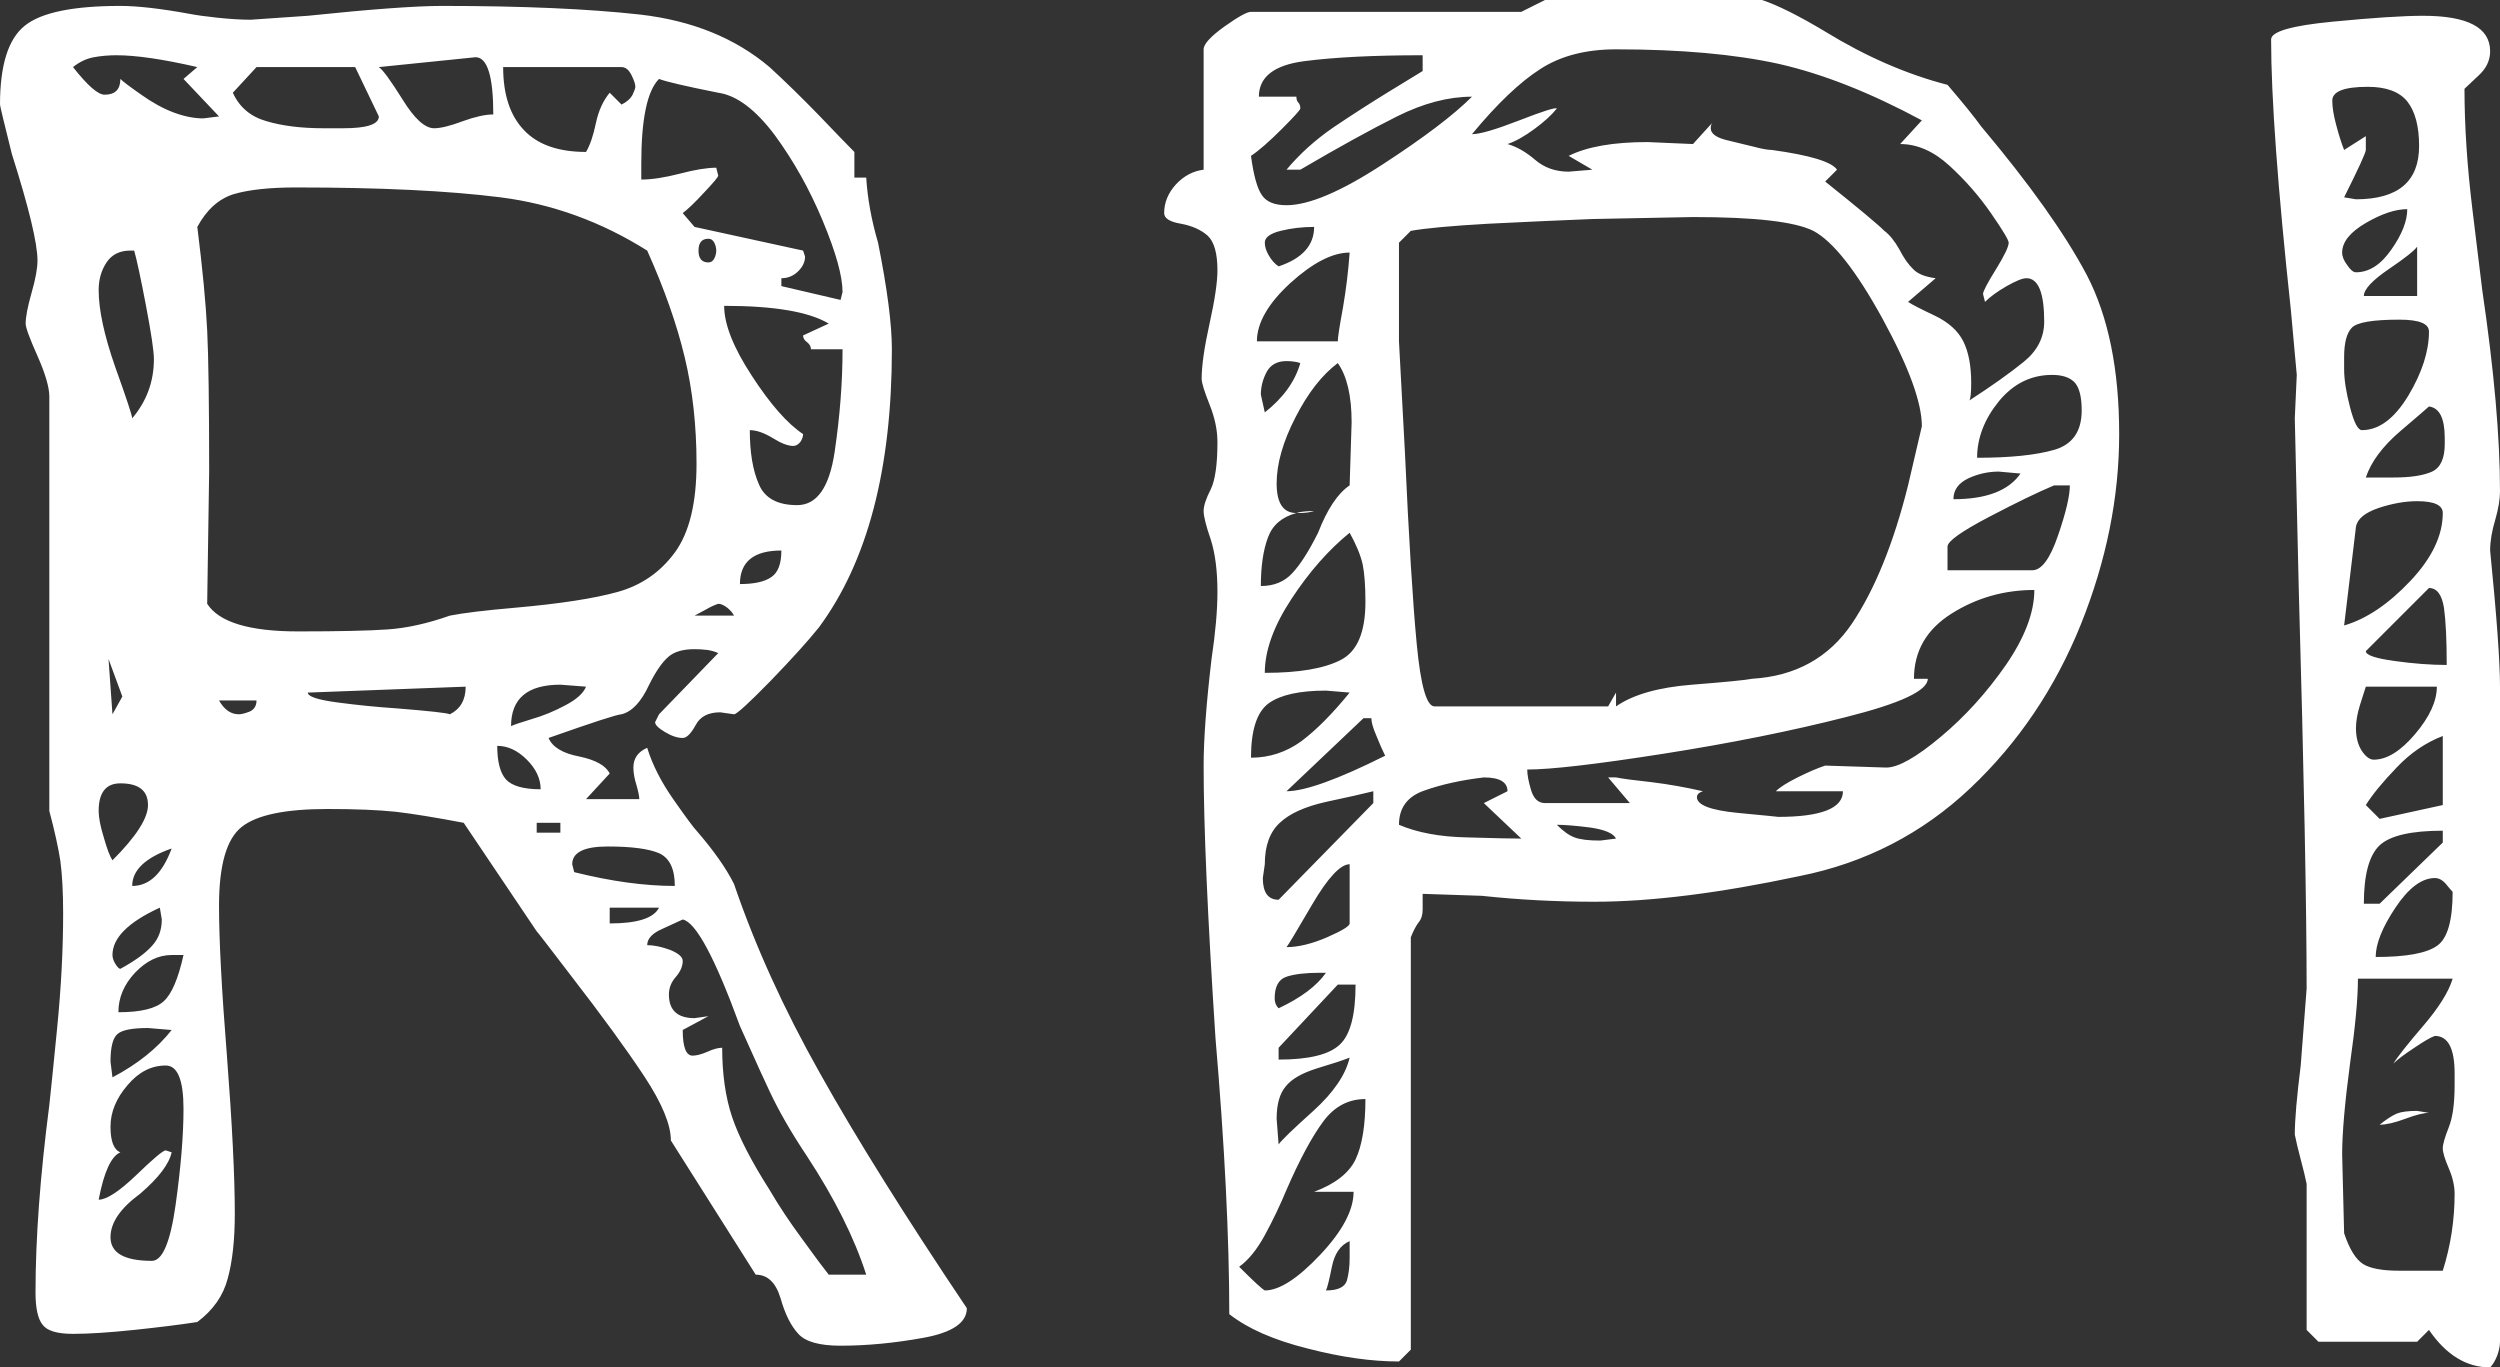 <svg xmlns="http://www.w3.org/2000/svg" viewBox="0 10.35 63.35 34.65" data-asc="0.873" width="63.35" height="34.65"><rect x="0" y="10.35" width="63.35" height="34.65" fill="#333333" stroke="none"/><defs/><g><g fill="#ffffff"><g transform="translate(0, 0)"><path d="M17.00 39.25Q17.00 38.65 16.33 37.63Q15.65 36.60 14.45 35.05Q13.65 34 13.60 33.95L11.75 31.20Q10.70 31 10.03 30.92Q9.35 30.85 8.30 30.85Q6.70 30.85 6.13 31.30Q5.55 31.75 5.55 33.30Q5.55 34.60 5.75 37.10Q5.95 39.70 5.95 41.10Q5.95 42.10 5.77 42.75Q5.60 43.40 5 43.85Q4.35 43.95 3.40 44.05Q2.45 44.15 1.85 44.15Q1.25 44.15 1.08 43.92Q0.90 43.70 0.90 43.10Q0.90 41.05 1.25 38.35Q1.30 37.90 1.45 36.38Q1.60 34.85 1.60 33.50Q1.60 32.70 1.53 32.17Q1.45 31.65 1.25 30.90L1.25 20.40Q1.25 20.05 0.95 19.37Q0.65 18.70 0.65 18.55Q0.65 18.30 0.80 17.77Q0.95 17.25 0.95 16.95Q0.95 16.30 0.30 14.25Q0 13.05 0 13.00Q0 11.50 0.63 11Q1.25 10.50 3.05 10.50Q3.70 10.50 4.80 10.70Q5.05 10.75 5.52 10.80Q6.00 10.85 6.35 10.85L7.80 10.75Q10.20 10.50 11.20 10.50Q14.25 10.50 16.23 10.72Q18.20 10.95 19.50 12.05Q20.10 12.60 20.75 13.27Q21.40 13.95 21.65 14.20L21.65 14.85L21.95 14.85Q22.00 15.65 22.25 16.50Q22.60 18.25 22.60 19.20Q22.60 23.75 20.75 26.25Q20.35 26.75 19.53 27.60Q18.70 28.45 18.60 28.45L18.25 28.40Q17.80 28.40 17.63 28.72Q17.45 29.05 17.30 29.05Q17.10 29.05 16.85 28.90Q16.60 28.75 16.60 28.65L16.70 28.45L18.20 26.90Q18.10 26.85 17.93 26.82Q17.75 26.80 17.60 26.80Q17.15 26.80 16.93 27.00Q16.70 27.20 16.45 27.70Q16.15 28.35 15.75 28.45Q15.60 28.45 13.90 29.05Q14.05 29.40 14.68 29.52Q15.30 29.65 15.45 29.95L14.85 30.60L16.20 30.60Q16.20 30.50 16.13 30.25Q16.05 30 16.05 29.80Q16.05 29.45 16.40 29.30Q16.60 29.95 17.08 30.63Q17.55 31.30 17.65 31.40Q18.30 32.15 18.60 32.75Q19.40 35.10 20.78 37.55Q22.15 40 24.50 43.50Q24.50 44.05 23.40 44.25Q22.30 44.45 21.30 44.45Q20.50 44.45 20.23 44.15Q19.95 43.85 19.78 43.25Q19.60 42.65 19.15 42.65L17.00 39.25M3.05 12.35Q3.15 12.45 3.58 12.75Q4 13.05 4.40 13.20Q4.80 13.35 5.15 13.35L5.55 13.30L4.65 12.35L5 12.05Q3.70 11.75 2.95 11.75Q2.65 11.75 2.38 11.80Q2.10 11.85 1.85 12.05Q2.40 12.75 2.65 12.75Q3.05 12.75 3.05 12.35M9.60 12.05Q9.75 12.15 10.20 12.87Q10.65 13.60 11 13.60Q11.25 13.60 11.73 13.42Q12.20 13.25 12.50 13.25Q12.50 11.80 12.05 11.80L9.60 12.05M5.90 12.70Q6.15 13.25 6.75 13.42Q7.35 13.60 8.20 13.60L8.70 13.60Q9.60 13.60 9.60 13.30L9 12.05L6.50 12.05L5.90 12.70M12.75 12.05Q12.75 13.10 13.28 13.65Q13.80 14.20 14.85 14.20Q15 13.95 15.10 13.47Q15.20 13.00 15.45 12.70L15.75 13.00Q15.95 12.90 16.03 12.75Q16.10 12.60 16.10 12.55Q16.10 12.45 16 12.25Q15.90 12.05 15.75 12.05L12.75 12.05M21.35 17.75Q21.35 17.15 20.85 15.95Q20.35 14.75 19.63 13.77Q18.90 12.80 18.20 12.70Q16.95 12.45 16.70 12.35Q16.25 12.80 16.25 14.50L16.25 14.90Q16.65 14.90 17.23 14.75Q17.80 14.60 18.15 14.60L18.20 14.80Q18.20 14.85 17.85 15.22Q17.50 15.60 17.30 15.75L17.60 16.10L20.35 16.70L20.40 16.85Q20.40 17.05 20.23 17.22Q20.05 17.40 19.80 17.40L19.80 17.60L21.30 17.95L21.35 17.75M5.25 25.65Q5.70 26.35 7.55 26.35Q9.10 26.35 9.82 26.30Q10.55 26.25 11.40 25.95Q11.90 25.85 13.05 25.75Q14.75 25.60 15.65 25.35Q16.55 25.10 17.10 24.35Q17.65 23.60 17.65 22.10Q17.65 20.65 17.35 19.40Q17.05 18.15 16.40 16.70Q14.65 15.60 12.68 15.35Q10.70 15.10 7.50 15.10Q6.50 15.10 5.92 15.27Q5.35 15.45 5 16.10Q5.20 17.70 5.25 18.72Q5.30 19.75 5.30 22.30L5.25 25.65M17.95 16.40Q17.70 16.40 17.70 16.70Q17.70 17.00 17.95 17.00Q18.05 17.00 18.10 16.90Q18.15 16.80 18.15 16.70Q18.15 16.60 18.10 16.50Q18.05 16.40 17.95 16.40M3.30 16.70Q2.90 16.70 2.70 17.00Q2.50 17.30 2.50 17.70Q2.50 18.45 2.92 19.65Q3.35 20.85 3.35 20.95Q3.90 20.30 3.90 19.45Q3.90 19.15 3.70 18.10Q3.50 17.05 3.40 16.70L3.30 16.70M19.00 21.25Q19.00 22.10 19.23 22.62Q19.45 23.15 20.20 23.15Q20.95 23.15 21.15 21.80Q21.35 20.45 21.35 19.20L20.55 19.20Q20.55 19.10 20.45 19.02Q20.35 18.95 20.35 18.85L21.00 18.55Q20.25 18.10 18.35 18.10Q18.35 18.80 19.05 19.87Q19.75 20.95 20.35 21.35Q20.35 21.45 20.28 21.55Q20.20 21.65 20.10 21.65Q19.90 21.65 19.58 21.45Q19.25 21.25 19.00 21.25M19.80 24.30Q18.75 24.30 18.75 25.15Q19.30 25.15 19.55 24.97Q19.80 24.80 19.80 24.30M18.20 25.65Q18.05 25.70 17.88 25.80Q17.70 25.90 17.60 25.95L18.60 25.95Q18.55 25.85 18.43 25.75Q18.30 25.65 18.20 25.65M2.85 28.45L3.10 28L2.75 27.05L2.85 28.45M14.20 27.70Q12.95 27.70 12.95 28.75Q13.05 28.70 13.48 28.57Q13.90 28.45 14.33 28.22Q14.75 28 14.85 27.75L14.20 27.70M7.80 27.90Q7.80 28.05 8.55 28.15Q9.30 28.25 10.05 28.30Q11.30 28.40 11.40 28.45Q11.80 28.25 11.80 27.75L7.80 27.90M5.55 28.10Q5.75 28.45 6.05 28.45Q6.15 28.45 6.33 28.38Q6.50 28.30 6.50 28.10L5.55 28.10M12.60 29.25Q12.60 29.85 12.82 30.10Q13.05 30.35 13.70 30.35Q13.70 29.95 13.35 29.60Q13 29.25 12.60 29.25M2.50 30.90Q2.50 31.15 2.63 31.57Q2.75 32 2.85 32.15Q3.75 31.25 3.75 30.75Q3.75 30.20 3.05 30.20Q2.50 30.20 2.50 30.90M13.60 31.45L14.20 31.45L14.20 31.20L13.60 31.20L13.60 31.45M14.55 32.45Q15.95 32.80 17.10 32.80Q17.10 32.15 16.70 31.97Q16.30 31.80 15.40 31.80Q14.50 31.80 14.50 32.25L14.55 32.45M4.35 31.85Q3.35 32.20 3.35 32.80Q4 32.80 4.35 31.85M2.85 34.55Q2.85 34.65 2.92 34.77Q3 34.90 3.05 34.90Q3.60 34.60 3.85 34.32Q4.10 34.05 4.10 33.65L4.05 33.35Q2.85 33.90 2.85 34.55M15.45 33.75Q16.50 33.75 16.70 33.35L15.45 33.35L15.45 33.75M18.30 36.90Q18.30 37.90 18.55 38.65Q18.80 39.40 19.50 40.50Q19.85 41.10 20.33 41.75Q20.80 42.40 21.00 42.65L21.95 42.65Q21.50 41.25 20.45 39.65Q19.85 38.75 19.50 38Q19.40 37.80 18.75 36.35Q17.80 33.75 17.30 33.65Q17.20 33.70 16.80 33.88Q16.40 34.05 16.40 34.30Q16.65 34.30 16.98 34.42Q17.30 34.55 17.30 34.70Q17.30 34.90 17.13 35.10Q16.95 35.30 16.95 35.55Q16.95 36.15 17.60 36.15L17.95 36.10L17.30 36.45Q17.30 37.10 17.55 37.10Q17.70 37.10 17.93 37Q18.15 36.90 18.30 36.90M4.35 34.55Q3.85 34.55 3.42 35Q3 35.45 3 36Q3.85 36 4.15 35.72Q4.45 35.45 4.65 34.55L4.35 34.55M3.75 36.40Q3.15 36.40 2.98 36.55Q2.80 36.70 2.80 37.25L2.85 37.65Q3.80 37.15 4.35 36.45L3.75 36.40M2.80 41.70Q2.80 42.30 3.85 42.30Q4.25 42.30 4.45 40.88Q4.65 39.45 4.65 38.45Q4.65 37.35 4.20 37.35Q3.65 37.35 3.23 37.85Q2.80 38.35 2.80 38.90Q2.80 39.45 3.05 39.55Q2.70 39.70 2.50 40.75Q2.80 40.75 3.45 40.13Q4.10 39.50 4.20 39.50L4.35 39.55Q4.25 40 3.55 40.60Q2.80 41.15 2.80 41.70ZM49.35 12.50Q49.95 13.20 50.20 13.55Q52.05 15.75 52.88 17.32Q53.70 18.90 53.70 21.35Q53.70 23.75 52.73 26.17Q51.75 28.60 49.93 30.32Q48.10 32.05 45.60 32.55Q42.55 33.20 40.40 33.20Q38.95 33.20 37.55 33.05L36.05 33L36.05 33.40Q36.05 33.60 35.95 33.72Q35.85 33.85 35.75 34.10L35.75 44.55Q35.75 44.55 35.45 44.85Q34.40 44.85 33.13 44.52Q31.85 44.20 31.15 43.65Q31.15 40.75 30.80 36.65Q30.50 32.05 30.50 29.75Q30.50 28.75 30.70 27.05Q30.85 26.05 30.85 25.35Q30.85 24.55 30.68 24.02Q30.50 23.50 30.50 23.30Q30.50 23.10 30.68 22.75Q30.85 22.40 30.85 21.55Q30.85 21.10 30.65 20.60Q30.45 20.10 30.45 19.95Q30.45 19.45 30.65 18.55Q30.85 17.65 30.85 17.20Q30.85 16.55 30.60 16.32Q30.35 16.10 29.93 16.02Q29.50 15.95 29.50 15.75Q29.50 15.35 29.80 15.02Q30.10 14.70 30.50 14.65L30.50 11.60Q30.50 11.40 31.03 11.02Q31.55 10.65 31.70 10.65L38.55 10.65L39.15 10.35L44.65 10.35Q45.25 10.55 46.25 11.15Q47.80 12.10 49.35 12.50M40.95 11.60Q39.80 11.60 39.03 12.10Q38.25 12.60 37.30 13.75Q37.60 13.75 38.50 13.40Q39.40 13.05 39.45 13.10Q39.25 13.35 38.88 13.62Q38.50 13.90 38.20 14.00Q38.55 14.10 38.90 14.40Q39.25 14.70 39.75 14.70L40.35 14.65L39.75 14.30Q40.45 13.95 41.75 13.95L42.90 14.00L43.40 13.45Q43.35 13.50 43.35 13.60Q43.35 13.80 43.75 13.90Q44.15 14.00 44.45 14.07Q44.75 14.15 44.90 14.15Q46.35 14.35 46.55 14.65L46.25 14.95Q47.50 15.95 47.75 16.20Q47.95 16.35 48.13 16.67Q48.30 17.00 48.48 17.17Q48.65 17.35 49.05 17.40L48.35 18.00Q48.50 18.10 49.03 18.35Q49.55 18.60 49.75 19.00Q49.95 19.40 49.95 20.05Q49.95 20.45 49.90 20.50Q50.75 19.95 51.28 19.52Q51.80 19.10 51.80 18.50Q51.80 17.40 51.35 17.40Q51.20 17.40 50.85 17.60Q50.50 17.80 50.30 18.00L50.25 17.80Q50.25 17.70 50.58 17.17Q50.90 16.65 50.90 16.50Q50.90 16.40 50.45 15.75Q50 15.10 49.40 14.55Q48.80 14.00 48.15 14.00L48.70 13.40Q46.75 12.35 45.08 11.97Q43.40 11.60 40.95 11.60M32.60 15.55Q33.45 15.55 35.03 14.52Q36.60 13.50 37.30 12.80Q36.40 12.80 35.40 13.30Q34.40 13.80 32.95 14.65L32.60 14.65Q33.10 14.05 33.80 13.57Q34.50 13.10 35.15 12.70Q35.80 12.30 36.05 12.15L36.05 11.75Q34.20 11.75 33.05 11.90Q31.90 12.05 31.90 12.80L32.85 12.80Q32.85 12.90 32.90 12.95Q32.95 13.00 32.95 13.10Q32.95 13.15 32.48 13.62Q32 14.10 31.70 14.30Q31.80 15.05 31.98 15.30Q32.15 15.55 32.60 15.55M43.40 13.45L43.45 13.40L43.40 13.45M40.95 27.90L40.95 28.25Q41.60 27.80 42.88 27.70Q44.15 27.60 44.40 27.55Q46.05 27.45 46.93 26.15Q47.80 24.85 48.35 22.65L48.70 21.15Q48.70 20.25 47.70 18.42Q46.70 16.60 45.95 16.20Q45.25 15.85 42.90 15.85L40.35 15.90Q39.10 15.95 37.70 16.02Q36.30 16.10 35.75 16.20L35.45 16.50L35.45 17.50L35.45 19.00L35.60 21.80Q35.75 25.10 35.90 26.67Q36.05 28.25 36.35 28.25L40.75 28.25L40.95 27.90M32.05 16.50Q32.05 16.65 32.15 16.82Q32.25 17.00 32.40 17.10Q33.30 16.80 33.30 16.10Q32.85 16.10 32.45 16.20Q32.05 16.30 32.05 16.50M34.20 16.75Q33.55 16.75 32.70 17.52Q31.85 18.30 31.85 19.00L33.90 19.00Q33.90 18.85 34.03 18.15Q34.15 17.45 34.20 16.75M32.05 20.80Q32.75 20.25 32.95 19.55Q32.80 19.50 32.60 19.50Q32.25 19.50 32.10 19.77Q31.95 20.05 31.95 20.35L32.05 20.80M34.25 21.05Q34.25 20.05 33.90 19.55Q33.30 20.00 32.83 20.92Q32.35 21.85 32.35 22.60Q32.35 23.35 32.85 23.35Q32.30 23.50 32.13 23.97Q31.95 24.45 31.95 25.20Q32.45 25.20 32.75 24.87Q33.05 24.55 33.40 23.85Q33.75 22.95 34.20 22.65L34.25 21.05M50.10 21.95Q51.35 21.95 52.05 21.75Q52.75 21.55 52.75 20.75Q52.75 20.25 52.58 20.05Q52.40 19.85 52 19.85Q51.20 19.85 50.65 20.52Q50.10 21.20 50.10 21.95M50.65 22.30Q50.25 22.30 49.88 22.47Q49.50 22.65 49.50 23.00Q50.75 23.00 51.20 22.35L50.65 22.30M51.50 24.80Q51.85 24.80 52.15 23.92Q52.45 23.05 52.45 22.65L52.05 22.65Q51.45 22.90 50.40 23.45Q49.35 24.00 49.35 24.20L49.35 24.80L51.50 24.80M33.30 23.30Q33.15 23.35 32.90 23.35L32.85 23.35Q33 23.30 33.30 23.30M34.60 25.60Q34.60 25.00 34.53 24.65Q34.45 24.30 34.20 23.85Q33.40 24.50 32.73 25.52Q32.05 26.55 32.05 27.40Q33.35 27.40 33.98 27.07Q34.60 26.75 34.60 25.60M47.80 29.80Q48.25 29.80 49.18 29.02Q50.10 28.25 50.83 27.20Q51.55 26.15 51.55 25.30Q50.40 25.30 49.45 25.90Q48.50 26.50 48.50 27.55L48.85 27.55Q48.85 28 46.78 28.52Q44.70 29.05 42.15 29.45Q39.60 29.85 38.70 29.85Q38.70 30.05 38.80 30.38Q38.90 30.70 39.15 30.70L41.30 30.70L40.75 30.05L40.95 30.05Q41.20 30.10 41.85 30.17Q42.50 30.25 43.15 30.40Q43 30.45 43 30.55Q43 30.85 44.05 30.95Q45.10 31.05 45.05 31.05Q46.70 31.05 46.70 30.40L45 30.40Q45.15 30.25 45.55 30.05Q45.95 29.85 46.25 29.75L47.80 29.80M33.60 27.85Q32.60 27.85 32.15 28.17Q31.70 28.50 31.70 29.55Q32.40 29.55 32.98 29.13Q33.55 28.70 34.20 27.90L33.60 27.85M32.60 30.40Q33.30 30.40 35.10 29.50Q35 29.30 34.88 29Q34.75 28.70 34.75 28.55L34.55 28.55L32.60 30.40M35.45 31.25Q36.15 31.55 37.18 31.57Q38.20 31.60 38.55 31.60L37.60 30.70L38.20 30.40Q38.20 30.05 37.60 30.05Q36.75 30.15 36.10 30.38Q35.45 30.60 35.45 31.25M34.80 30.40Q34.40 30.50 33.60 30.67Q32.80 30.85 32.43 31.20Q32.05 31.55 32.05 32.25L32 32.60Q32 33.15 32.40 33.15L34.80 30.70L34.80 30.40M40.95 31.60Q40.85 31.40 40.30 31.32Q39.75 31.25 39.45 31.25Q39.70 31.50 39.90 31.57Q40.10 31.65 40.55 31.65L40.95 31.60M34.20 32.25Q33.85 32.25 33.25 33.27Q32.65 34.30 32.60 34.35Q33.05 34.35 33.63 34.10Q34.20 33.85 34.20 33.75L34.20 32.25M33.45 35Q32.90 35 32.60 35.10Q32.30 35.20 32.30 35.65Q32.30 35.80 32.40 35.90Q33.25 35.50 33.60 35L33.45 35M32.40 37.20Q33.55 37.20 33.95 36.82Q34.35 36.45 34.35 35.30L33.90 35.30L32.40 36.90L32.40 37.20M34.20 37.15Q33.95 37.25 33.38 37.42Q32.80 37.60 32.58 37.88Q32.35 38.15 32.35 38.70L32.40 39.35Q32.50 39.20 33.28 38.50Q34.05 37.80 34.20 37.15M33.30 40.55Q34.10 40.25 34.35 39.73Q34.60 39.20 34.60 38.20Q33.95 38.20 33.53 38.77Q33.10 39.35 32.60 40.50Q32.35 41.10 32.05 41.65Q31.75 42.20 31.40 42.45Q31.95 43 32.05 43.05Q32.60 43.05 33.45 42.15Q34.30 41.25 34.30 40.55L33.30 40.55M33.60 43.05Q34.05 43.05 34.13 42.80Q34.20 42.55 34.20 42.23Q34.20 41.90 34.20 41.80Q33.85 41.95 33.75 42.45Q33.65 42.95 33.60 43.05ZM63.35 22.80Q63.35 23.10 63.23 23.52Q63.10 23.95 63.10 24.30Q63.35 26.80 63.35 27.75L63.35 44.35Q63.35 44.50 63.28 44.70Q63.20 44.90 63.10 45Q62.20 45 61.55 44.05L61.25 44.35L58.75 44.35L58.45 44.05L58.45 40.35Q58.40 40.10 58.30 39.73Q58.20 39.35 58.15 39.10Q58.15 38.55 58.30 37.35L58.45 35.40Q58.45 32.35 58.25 25.25L58.15 20.95L58.20 19.85L58.05 18.20Q57.55 13.55 57.55 11.35Q57.55 11.05 59.10 10.90Q60.65 10.75 61.40 10.75Q63.10 10.75 63.10 11.65Q63.10 12.00 62.80 12.27Q62.50 12.55 62.45 12.60Q62.45 14.00 62.65 15.65Q62.85 17.30 62.90 17.70Q63.35 20.75 63.35 22.80M60 12.55Q59.10 12.55 59.10 12.90Q59.10 13.15 59.20 13.52Q59.30 13.90 59.40 14.15L59.95 13.80L59.95 14.00L59.95 14.15Q59.95 14.25 59.40 15.35L59.70 15.40Q61.30 15.40 61.30 14.05Q61.30 13.30 61 12.92Q60.70 12.55 60 12.55M59.70 17.25Q60.20 17.25 60.60 16.67Q61 16.10 61 15.65Q60.55 15.65 59.95 16.00Q59.35 16.35 59.35 16.75Q59.35 16.90 59.48 17.07Q59.60 17.25 59.70 17.25M61.25 16.60Q61.15 16.75 60.53 17.17Q59.90 17.60 59.90 17.85L61.25 17.85L61.25 16.60M61.55 18.75Q61.55 18.45 60.80 18.45Q59.80 18.45 59.60 18.65Q59.40 18.85 59.40 19.40L59.40 19.70Q59.40 20.10 59.55 20.67Q59.70 21.25 59.85 21.25Q60.50 21.25 61.03 20.37Q61.55 19.50 61.55 18.75M61.95 21.45Q61.95 20.70 61.55 20.65Q61.50 20.70 60.83 21.27Q60.15 21.85 59.95 22.45L60.65 22.45Q61.30 22.45 61.63 22.30Q61.95 22.15 61.95 21.60L61.95 21.45M59.40 26.20Q60.25 25.95 61.08 25.07Q61.90 24.20 61.90 23.35Q61.90 23.05 61.25 23.05Q60.80 23.05 60.28 23.22Q59.75 23.40 59.70 23.70L59.40 26.20M62 27.20Q62 26.25 61.93 25.75Q61.85 25.25 61.55 25.25L59.95 26.85Q59.95 27.00 60.68 27.10Q61.40 27.20 62 27.20M59.95 27.75Q59.90 27.90 59.80 28.22Q59.70 28.55 59.70 28.80Q59.70 29.15 59.85 29.38Q60 29.60 60.15 29.60Q60.65 29.60 61.20 28.95Q61.75 28.30 61.75 27.75L59.95 27.75M61.90 29Q61.25 29.25 60.73 29.80Q60.20 30.35 59.95 30.75L60.30 31.10L61.90 30.75L61.90 29M61.90 31.40Q60.70 31.40 60.30 31.77Q59.90 32.15 59.90 33.25L60.30 33.25L61.90 31.70L61.90 31.40M62.15 32.95Q62.10 32.90 61.98 32.75Q61.85 32.60 61.70 32.60Q61.20 32.60 60.70 33.35Q60.20 34.10 60.20 34.60Q61.35 34.60 61.75 34.32Q62.15 34.05 62.15 32.95M62.20 37.55Q62.20 36.60 61.70 36.60Q61.55 36.65 61.18 36.90Q60.80 37.15 60.65 37.30Q60.80 37.05 61.40 36.35Q62 35.65 62.15 35.15L59.75 35.15Q59.75 35.90 59.55 37.30Q59.35 38.80 59.35 39.60L59.40 41.60Q59.60 42.20 59.88 42.38Q60.15 42.55 60.80 42.55L61.90 42.55Q62.20 41.60 62.20 40.60Q62.20 40.30 62.05 39.95Q61.90 39.60 61.90 39.45Q61.90 39.30 62.05 38.92Q62.20 38.55 62.20 37.85L62.20 37.55M60.65 37.30M60.30 38.85Q60.55 38.65 60.73 38.57Q60.90 38.50 61.25 38.50L61.55 38.55Q61.35 38.55 60.95 38.70Q60.55 38.85 60.30 38.85Z"/></g></g></g></svg>